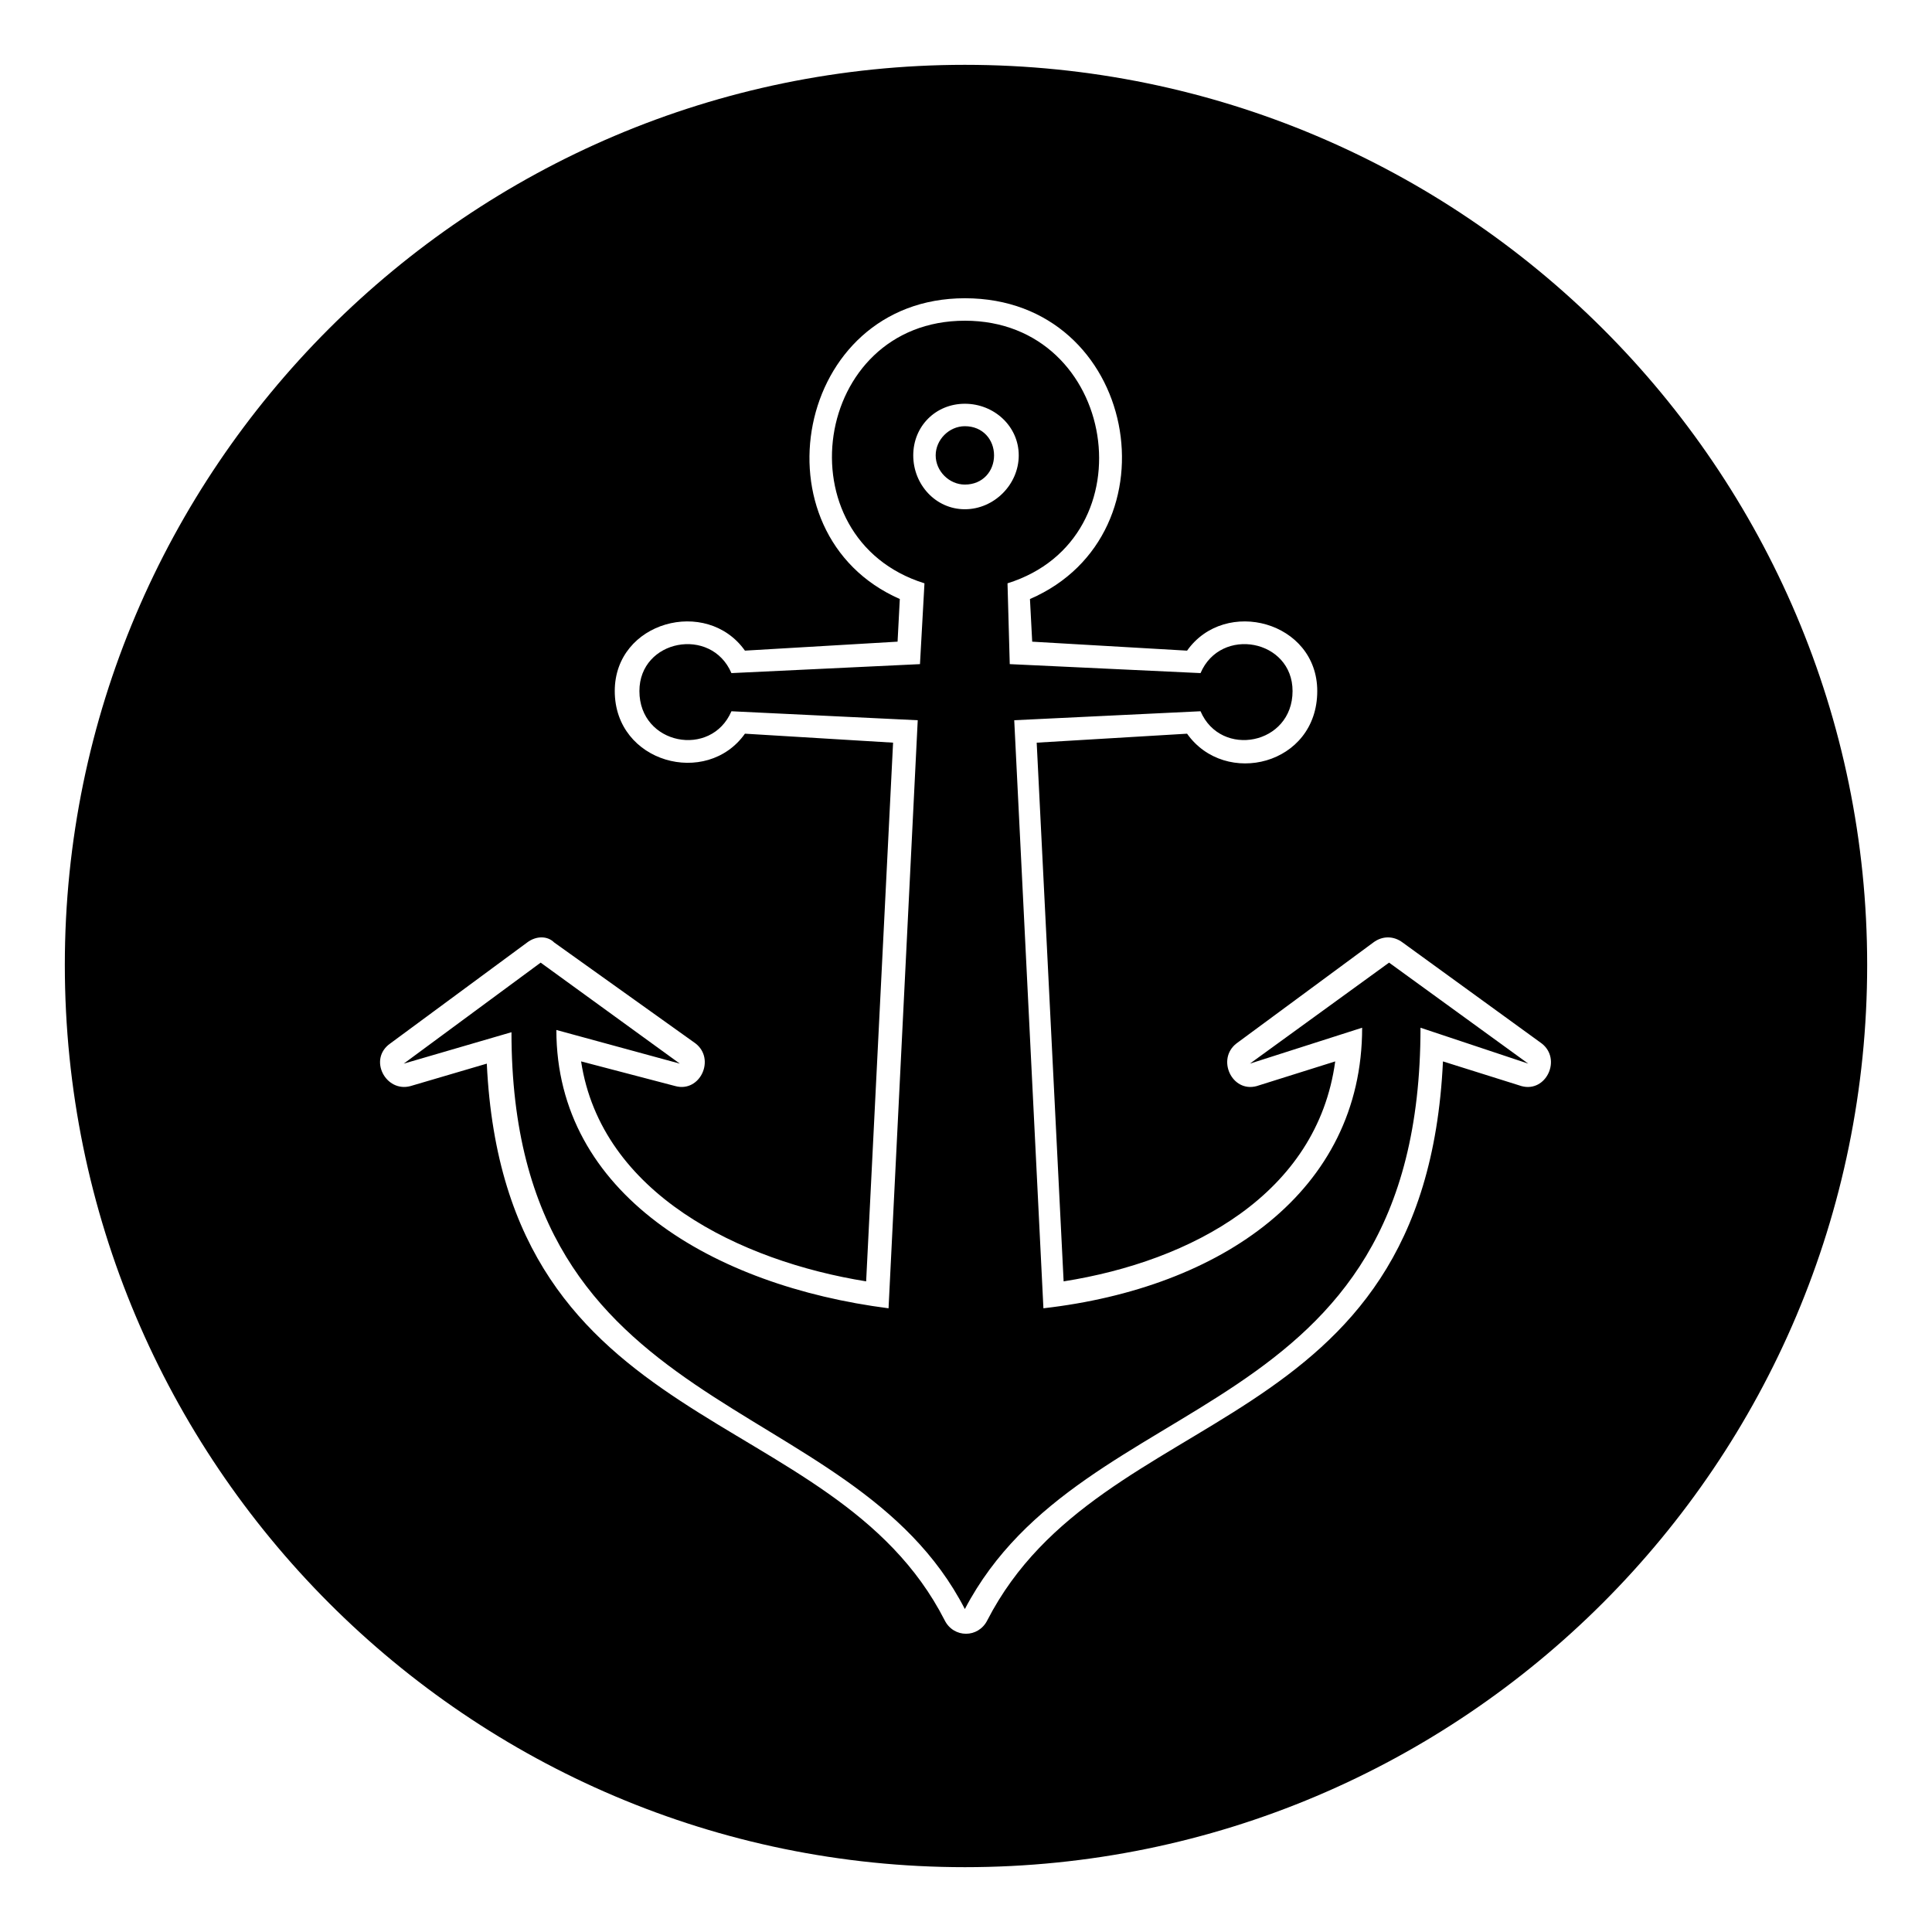 <?xml version="1.0" encoding="UTF-8"?>
<!-- Uploaded to: ICON Repo, www.svgrepo.com, Generator: ICON Repo Mixer Tools -->
<svg fill="#000000" width="800px" height="800px" version="1.1" viewBox="144 144 512 512" xmlns="http://www.w3.org/2000/svg">
 <path d="m399.7 161.18c132.05 0 239.12 107.07 239.12 238.52 0 132.05-107.07 239.12-239.12 239.12-131.45 0-238.52-107.07-238.52-239.12 0-131.45 107.07-238.52 238.52-238.52zm17.25 141.57 0.594 11.301 41.043 2.379c10.113-14.277 34.5-7.734 34.5 10.707 0 19.629-24.387 25.578-34.5 11.301l-39.852 2.379 7.137 142.76c33.906-5.352 67.215-23.199 71.973-58.293l-20.82 6.543c-6.543 1.785-10.707-7.137-5.352-11.301l36.285-26.766c2.379-1.785 5.352-1.785 7.734 0l36.879 26.766c5.352 4.164 1.191 13.086-5.352 11.301l-20.82-6.543c-4.758 101.12-90.41 89.223-120.75 148.11-2.379 4.758-8.922 4.758-11.301 0-29.742-58.293-116.59-47.586-121.34-147.52l-20.223 5.949c-6.543 1.785-11.301-7.137-5.352-11.301l36.285-26.766c2.379-1.785 5.352-1.785 7.137 0l37.473 26.766c5.352 4.164 1.191 13.086-5.352 11.301l-24.98-6.543c5.352 35.094 42.23 52.938 75.543 58.293l7.137-142.76-39.258-2.379c-10.113 14.277-34.5 7.734-34.5-11.301 0-18.438 24.387-24.98 34.5-10.707l40.449-2.379 0.594-11.301c-39.258-17.25-27.957-79.707 17.25-79.707 45.801 0 57.102 62.457 17.25 79.707zm-17.25-73.758c40.449 0 49.371 57.695 11.301 69.594l0.594 21.414 50.559 2.379c5.352-12.492 24.387-8.922 24.387 4.758 0 14.277-19.035 17.844-24.387 5.352l-49.371 2.379 7.734 155.84c46.992-5.352 84.465-30.93 84.465-74.352l-29.742 9.516 36.879-26.766 36.879 26.766-28.551-9.516c0 106.47-89.223 93.98-120.75 154.06-30.336-58.887-120.15-48.773-120.15-152.87l-28.551 8.328 36.285-26.766 36.879 26.766-32.715-8.922c0 43.422 41.637 67.809 88.031 73.758l7.734-155.84-49.371-2.379c-5.352 12.492-24.387 8.922-24.387-5.352 0-13.68 19.035-17.25 24.387-4.758l49.965-2.379 1.191-21.414c-38.066-11.895-29.742-69.594 10.707-69.594zm0 22.008c7.734 0 14.277 5.949 14.277 13.68 0 7.734-6.543 14.277-14.277 14.277s-13.68-6.543-13.68-14.277 5.949-13.68 13.68-13.68zm0 5.949c-4.164 0-7.734 3.57-7.734 7.734 0 4.164 3.57 7.734 7.734 7.734 4.758 0 7.734-3.57 7.734-7.734 0-4.164-2.973-7.734-7.734-7.734z" fill-rule="evenodd"/>
</svg>